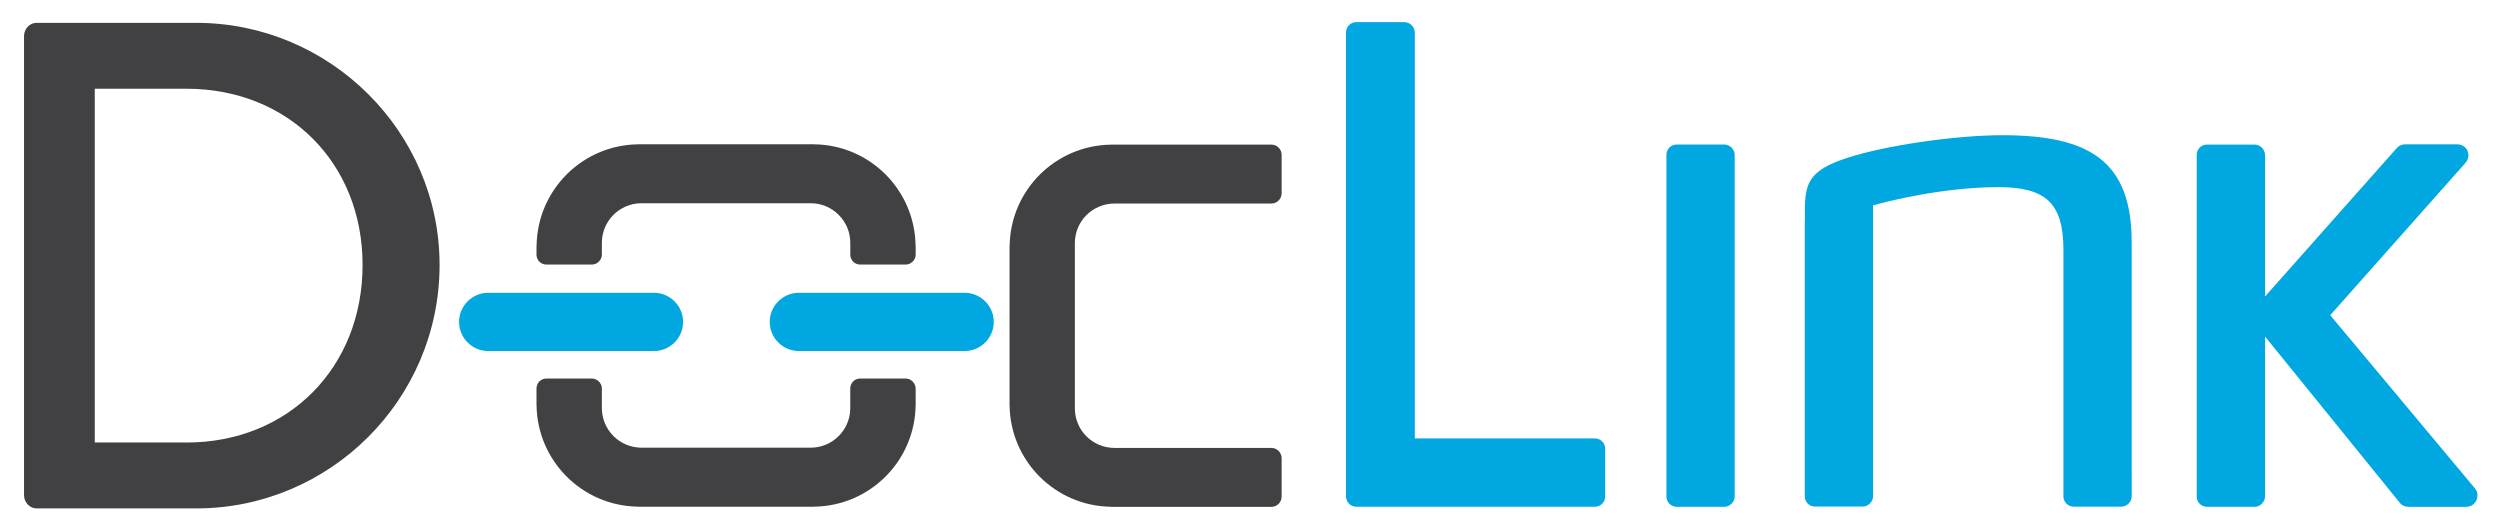 <?xml version="1.0" encoding="utf-8"?>
<!-- Generator: Adobe Illustrator 27.2.0, SVG Export Plug-In . SVG Version: 6.00 Build 0)  -->
<svg version="1.1" id="Layer_1" xmlns="http://www.w3.org/2000/svg" xmlns:xlink="http://www.w3.org/1999/xlink" x="0px" y="0px"
	 viewBox="0 0 524.37 109.24" style="enable-background:new 0 0 524.37 109.24;" xml:space="preserve">
<style type="text/css">
	.st0{fill:#414042;}
	.st1{fill:#00A7E1;}
</style>
<g>
	<g>
		<path class="st0" d="M5.04,7.55c0-1.45,1.16-2.76,2.62-2.76h33.47c28.08,0,51.07,22.84,51.07,50.78
			c0,28.23-22.99,51.07-51.07,51.07H7.66c-1.45,0-2.62-1.31-2.62-2.76V7.55z M39.09,92.82c21.39,0,36.96-15.71,36.96-37.25
			c0-21.39-15.57-36.96-36.96-36.96H19.88v74.2H39.09z"/>
	</g>
	<path class="st0" d="M268.82,40.54v-8.06c0-1.13-0.91-2.15-2.15-2.15h-33.62v0.01c-11.68,0.14-21.11,9.55-21.28,21.22h-0.02v7.8
		v25.63h0.01c0.13,11.69,9.55,21.13,21.23,21.3v0.02h33.68c1.25,0,2.15-1.02,2.15-2.15v-8.06c0-1.13-0.91-2.15-2.15-2.15h-32.93
		c-4.57-0.01-8.28-3.71-8.29-8.28V59.36v-8.39c0.01-4.58,3.73-8.28,8.31-8.28l0.6,0h32.31C267.91,42.69,268.82,41.67,268.82,40.54z"
		/>
	<path class="st1" d="M202.33,73.63h-34.77c-3.36,0-6.11-2.75-6.11-6.11v0c0-3.36,2.75-6.11,6.11-6.11h34.77
		c3.36,0,6.11,2.75,6.11,6.11v0C208.44,70.88,205.69,73.63,202.33,73.63z"/>
	<path class="st1" d="M137.17,73.63H102.4c-3.36,0-6.11-2.75-6.11-6.11v0c0-3.36,2.75-6.11,6.11-6.11h34.77
		c3.36,0,6.11,2.75,6.11,6.11v0C143.28,70.88,140.53,73.63,137.17,73.63z"/>
	<g>
		<path class="st0" d="M192.04,51.5c-0.17-11.68-9.61-21.1-21.29-21.23v-0.01h-5.26H139.1h-5.26v0.01
			c-11.68,0.14-21.12,9.56-21.29,21.23h-0.02v1.13h0v0.8c0,1.08,0.87,2.06,2.06,2.06h9.59c1.09,0,2.06-0.98,2.06-2.06v-0.34h0v-2.17
			c0.01-4.58,3.73-8.29,8.31-8.29l0.6,0h3.95h26.39h3.95l0.6,0c4.58,0,8.3,3.71,8.31,8.29v1.71h0v0.8c0,1.08,0.87,2.06,2.06,2.06
			h9.59c1.09,0,2.06-0.98,2.06-2.06v-0.34h0V51.5H192.04z"/>
		<path class="st0" d="M192.05,81.46c0-1.08-0.98-2.06-2.06-2.06h-9.59c-1.19,0-2.06,0.98-2.06,2.06v0.8h0v3.36
			c-0.01,4.57-3.72,8.28-8.3,8.28h-4.56H139.1h-4.56c-4.57-0.01-8.28-3.71-8.3-8.28v-3.83h0v-0.33c0-1.08-0.98-2.06-2.06-2.06h-9.59
			c-1.19,0-2.06,0.98-2.06,2.06v0.8h0v2.7h0.01c0.13,11.69,9.56,21.14,21.24,21.31v0.02h5.32h26.39h5.32v-0.02
			c11.68-0.17,21.11-9.61,21.24-21.31h0.01v-3.27h0V81.46z"/>
	</g>
	<path class="st1" d="M519.17,102.5l-30.41-36.39l28.35-31.93c1.41-1.63,0.33-3.91-1.74-3.91h-10.86c-0.98,0-1.63,0.54-2.06,1.09
		l-27.37,30.84V32.48c0-1.13-1.02-2.15-2.15-2.15h-10.02c-1.25,0-2.15,1.02-2.15,2.15v46.09v2.95v22.63c0,1.13,0.91,2.15,2.15,2.15
		h10.02c1.13,0,2.15-1.02,2.15-2.15V81.52v-2.95v-7.99l28.35,34.97c0.22,0.33,0.87,0.76,1.95,0.76h11.84
		C519.39,106.31,520.26,103.92,519.17,102.5z"/>
	<path class="st1" d="M447.11,50.75c0-16.87-8.74-22.39-27.14-22.39c-9.81,0-24.54,2.15-32.51,4.75c-7.97,2.61-8.89,5.21-8.89,11.19
		v2.18c0,0.04-0.02,0.08-0.02,0.13v32.91v2.95v21.63c0,1.13,0.91,2.15,2.15,2.15h10.02c1.13,0,2.15-1.02,2.15-2.15V82.47v-2.95
		V46.61c0-0.06,0-0.11,0-0.16v-3.37c2.61-0.77,14.62-3.83,26.28-3.83c9.97,0,13.65,3.37,13.65,13.19v47.29c0,0,0,0,0,0.01v4.38
		c0,1.13,0.91,2.15,2.15,2.15h10.02c1.13,0,2.15-1.02,2.15-2.15v-4.36c0-0.01,0-0.01,0-0.02V50.75z"/>
	<path class="st1" d="M361.7,30.32h-10.02c-1.25,0-2.15,1.02-2.15,2.15v39.32v4.65v27.71c0,1.13,0.91,2.15,2.15,2.15h10.02
		c1.13,0,2.15-1.02,2.15-2.15V76.44v-4.65V32.48C363.85,31.34,362.83,30.32,361.7,30.32z"/>
	<path class="st1" d="M282.32,6.81c0-1.14,0.91-2.17,2.17-2.17h10.09c1.14,0,2.17,1.03,2.17,2.17v85.14h37.76
		c1.26,0,2.17,1.03,2.17,2.17v10c0,1.14-0.91,2.17-2.17,2.17h-50.02c-1.26,0-2.17-1.03-2.17-2.17V6.81z"/>
</g>
</svg>
